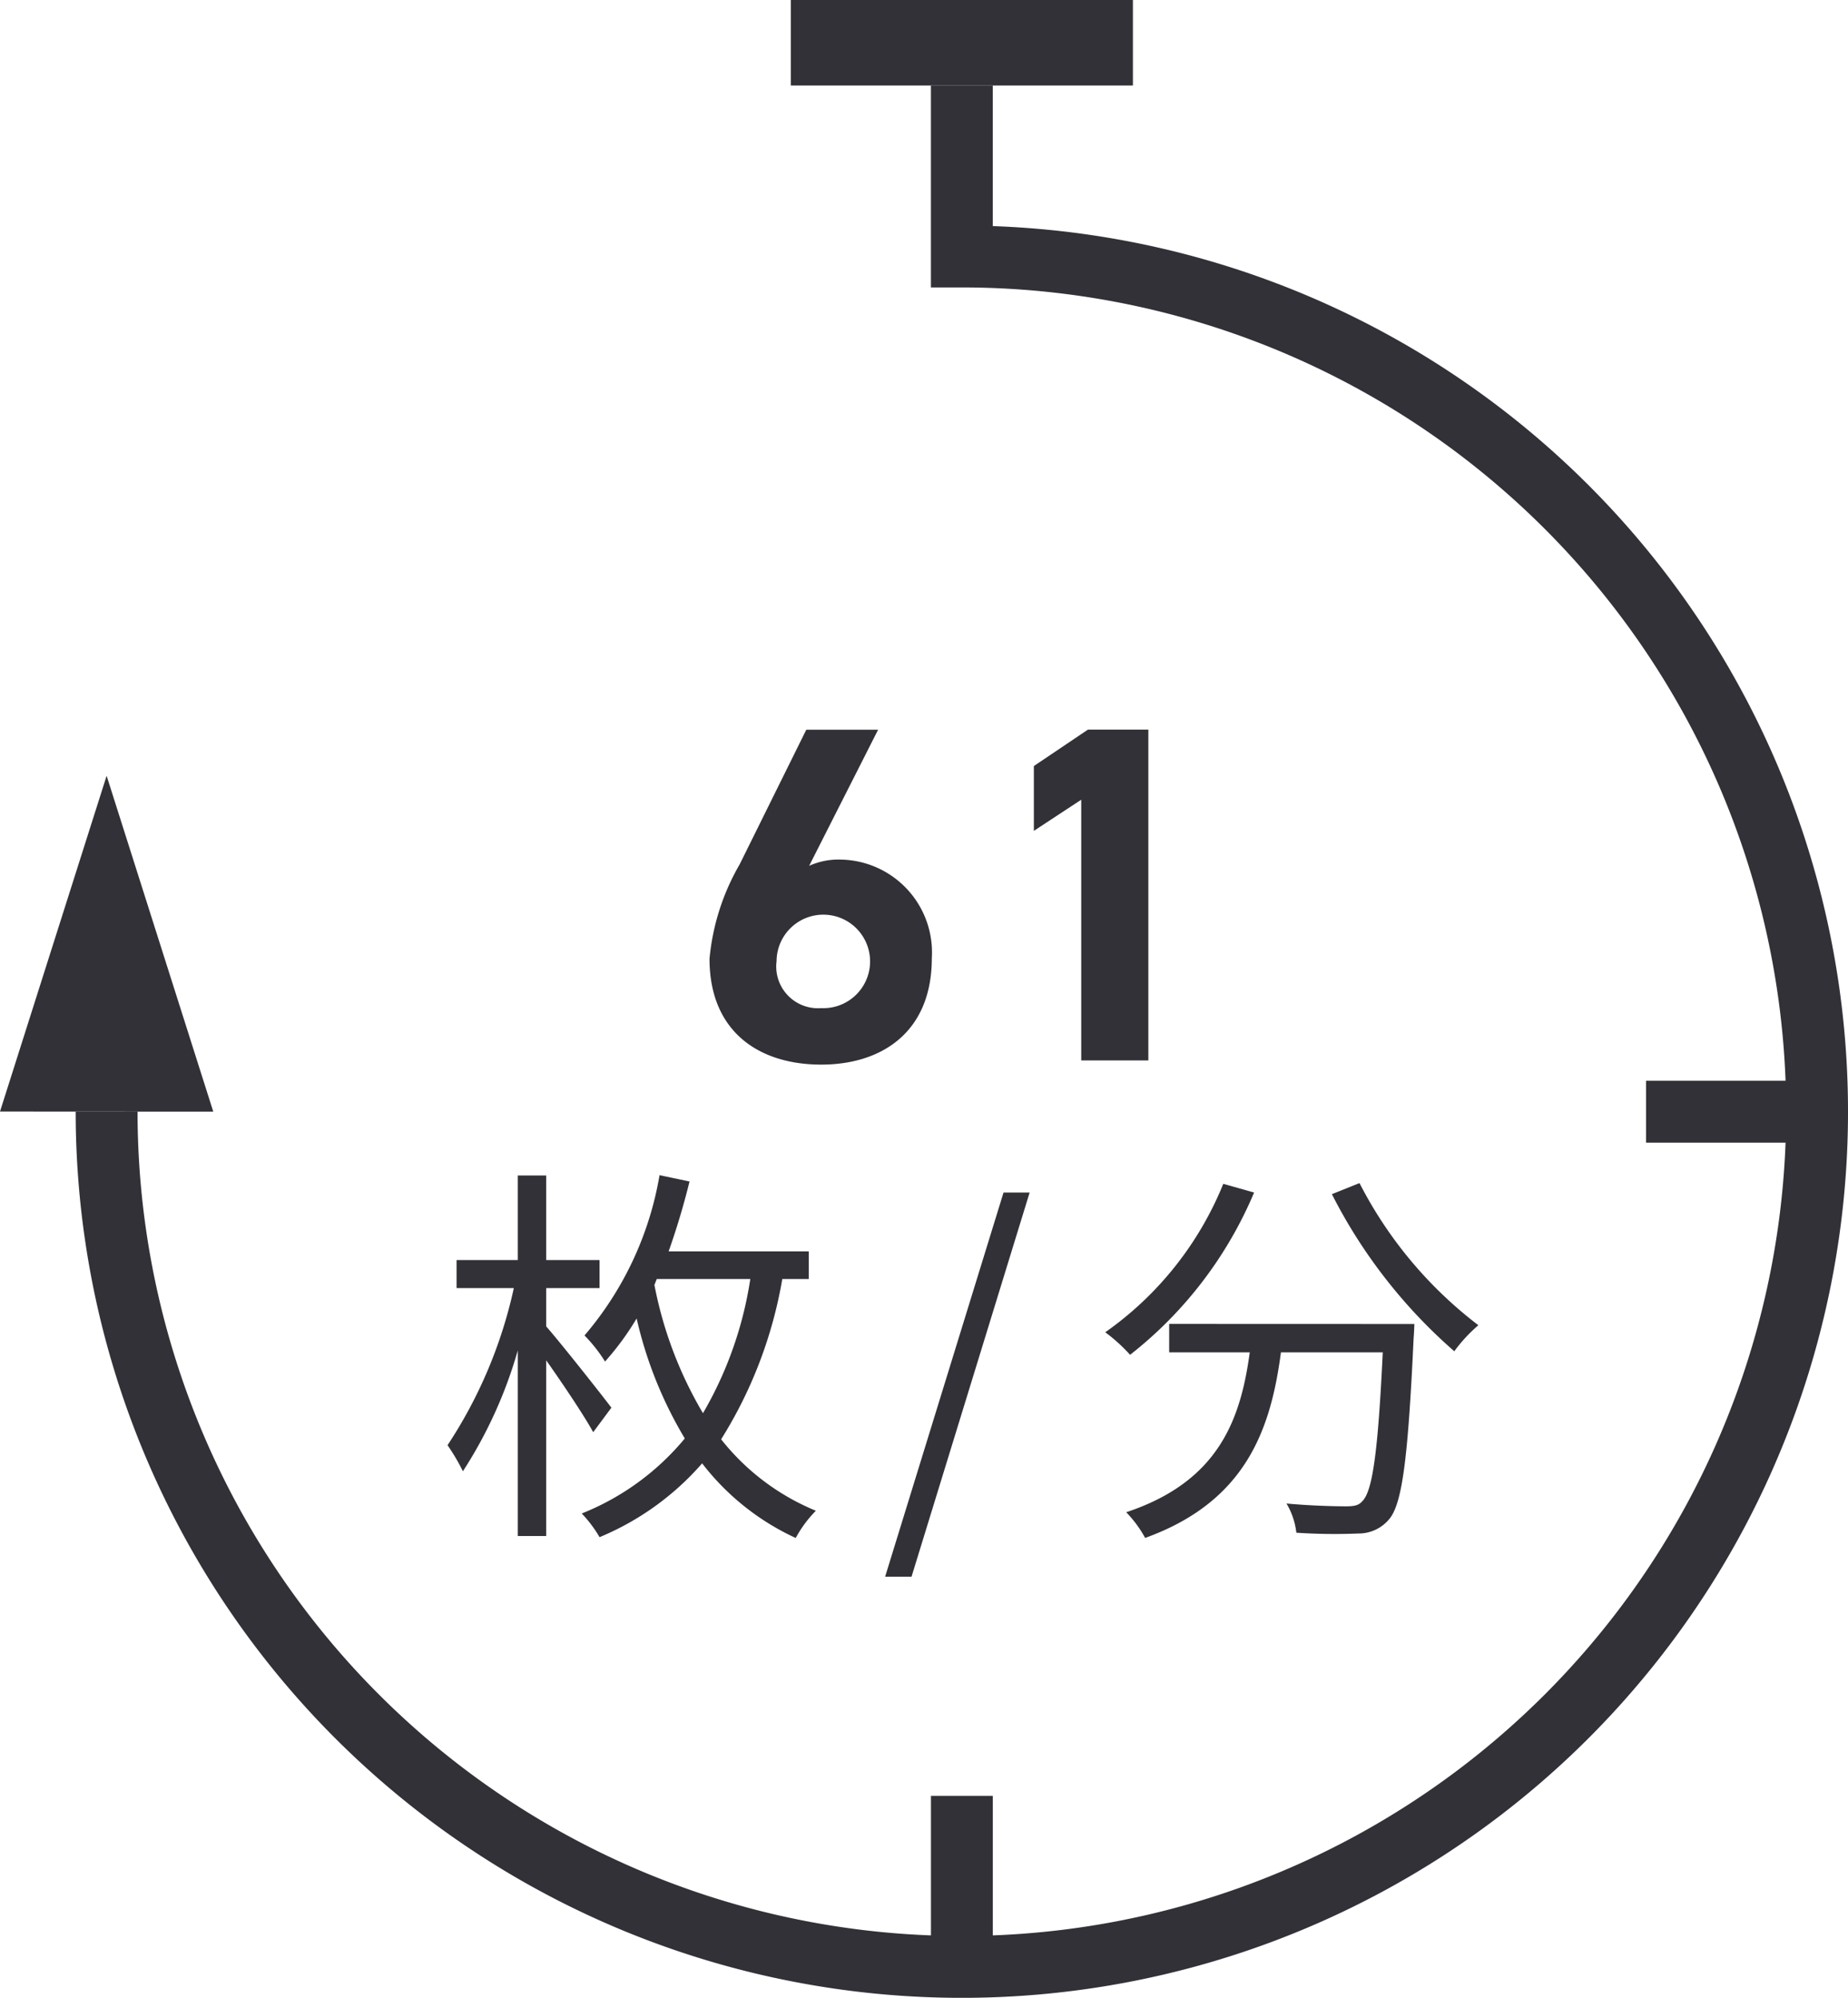 <?xml version="1.0"?>
<svg xmlns="http://www.w3.org/2000/svg" viewBox="0 0 65.568 70.886">
  <g id="&#x30B0;&#x30EB;&#x30FC;&#x30D7;_4266" data-name="&#x30B0;&#x30EB;&#x30FC;&#x30D7; 4266" transform="translate(-955.873 -1239.574)">
    <path id="&#x30D1;&#x30B9;_18767" data-name="&#x30D1;&#x30B9; 18767" d="M199.582,99.295a2.528,2.528,0,0,1,1.139-.221,3.294,3.294,0,0,1,3.213,3.5c0,2.6-1.75,3.774-3.926,3.774-2.193,0-3.961-1.156-3.961-3.757a8.179,8.179,0,0,1,1.07-3.349l2.364-4.777h2.548Zm.426,5.049a1.659,1.659,0,1,0-1.582-1.666,1.481,1.481,0,0,0,1.582,1.666" transform="translate(785 1171)" fill="#313137"/>
    <path id="&#x30D1;&#x30B9;_18768" data-name="&#x30D1;&#x30B9; 18768" d="M211.617,106.2h-2.381V96.949l-1.681,1.105v-2.3l1.919-1.292h2.143Z" transform="translate(785 1171)" fill="#313137"/>
    <path id="&#x30D1;&#x30B9;_18769" data-name="&#x30D1;&#x30B9; 18769" d="M191.92,119.39c-.322-.588-1.064-1.695-1.668-2.55v6.234h-1.008V116.49a15.871,15.871,0,0,1-1.947,4.287,7.247,7.247,0,0,0-.545-.925,16.458,16.458,0,0,0,2.352-5.575h-2.032v-.994h2.172v-3h1.008v3h1.893v.994h-1.893v1.359c.561.644,1.977,2.437,2.313,2.885Zm6.709-5.435a15.669,15.669,0,0,1-2.17,5.688,8.306,8.306,0,0,0,3.362,2.535,4.192,4.192,0,0,0-.715.966,8.855,8.855,0,0,1-3.321-2.648,9.807,9.807,0,0,1-3.64,2.619,4.426,4.426,0,0,0-.631-.84,9.135,9.135,0,0,0,3.656-2.662,14.581,14.581,0,0,1-1.709-4.258,9.777,9.777,0,0,1-1.121,1.528,5.412,5.412,0,0,0-.728-.925,11.769,11.769,0,0,0,2.662-5.687l1.064.224c-.211.855-.463,1.694-.742,2.48h4.973v.98Zm-4.537.21a14.176,14.176,0,0,0,1.723,4.552,13.455,13.455,0,0,0,1.679-4.762h-3.318Z" transform="translate(785 1171)" fill="#313137"/>
    <path id="&#x30D1;&#x30B9;_18770" data-name="&#x30D1;&#x30B9; 18770" d="M206.479,110.887h.926l-4.19,13.63h-.937Z" transform="translate(785 1171)" fill="#313137"/>
    <path id="&#x30D1;&#x30B9;_18771" data-name="&#x30D1;&#x30B9; 18771" d="M215.369,110.887a14.426,14.426,0,0,1-4.4,5.758,5.941,5.941,0,0,0-.881-.8,11.9,11.9,0,0,0,4.188-5.267Zm5.687,4.665s-.013.364-.027.5c-.2,4.3-.406,5.91-.883,6.443a1.406,1.406,0,0,1-1.078.49,20.328,20.328,0,0,1-2.2-.028,2.581,2.581,0,0,0-.35-1.036c.91.084,1.778.1,2.1.1.295,0,.463-.029.59-.182.363-.351.558-1.752.726-5.281h-3.613c-.363,2.76-1.26,5.3-4.818,6.584a4.118,4.118,0,0,0-.672-.911c3.291-1.093,4.062-3.306,4.384-5.673h-2.859v-1.009Zm-1.947-5a14.845,14.845,0,0,0,4.217,5.043,5.427,5.427,0,0,0-.854.924,18.519,18.519,0,0,1-4.343-5.574Z" transform="translate(785 1171)" fill="#313137"/>
    <path id="&#x30D1;&#x30B9;_18772" data-name="&#x30D1;&#x30B9; 18772" d="M205,71.608v6.067a30.344,30.344,0,1,1-30.344,30.344" transform="translate(785 1171)" fill="none" stroke="#313137" stroke-miterlimit="10" stroke-width="2.195"/>
    <line id="&#x7DDA;_61" data-name="&#x7DDA; 61" y2="6.069" transform="translate(990.001 1303.294)" fill="none" stroke="#313137" stroke-miterlimit="10" stroke-width="2.195"/>
    <line id="&#x7DDA;_62" data-name="&#x7DDA; 62" x1="6.069" transform="translate(1014.275 1279.019)" fill="none" stroke="#313137" stroke-miterlimit="10" stroke-width="2.195"/>
    <path id="&#x30D1;&#x30B9;_18773" data-name="&#x30D1;&#x30B9; 18773" d="M178.44,108.017,174.656,96.1l-3.783,11.913Z" transform="translate(785 1171)" fill="#313137"/>
    <rect id="&#x9577;&#x65B9;&#x5F62;_7237" data-name="&#x9577;&#x65B9;&#x5F62; 7237" width="12.138" height="3.034" transform="translate(983.931 1239.574)" fill="#313137"/>
  </g>
</svg>
